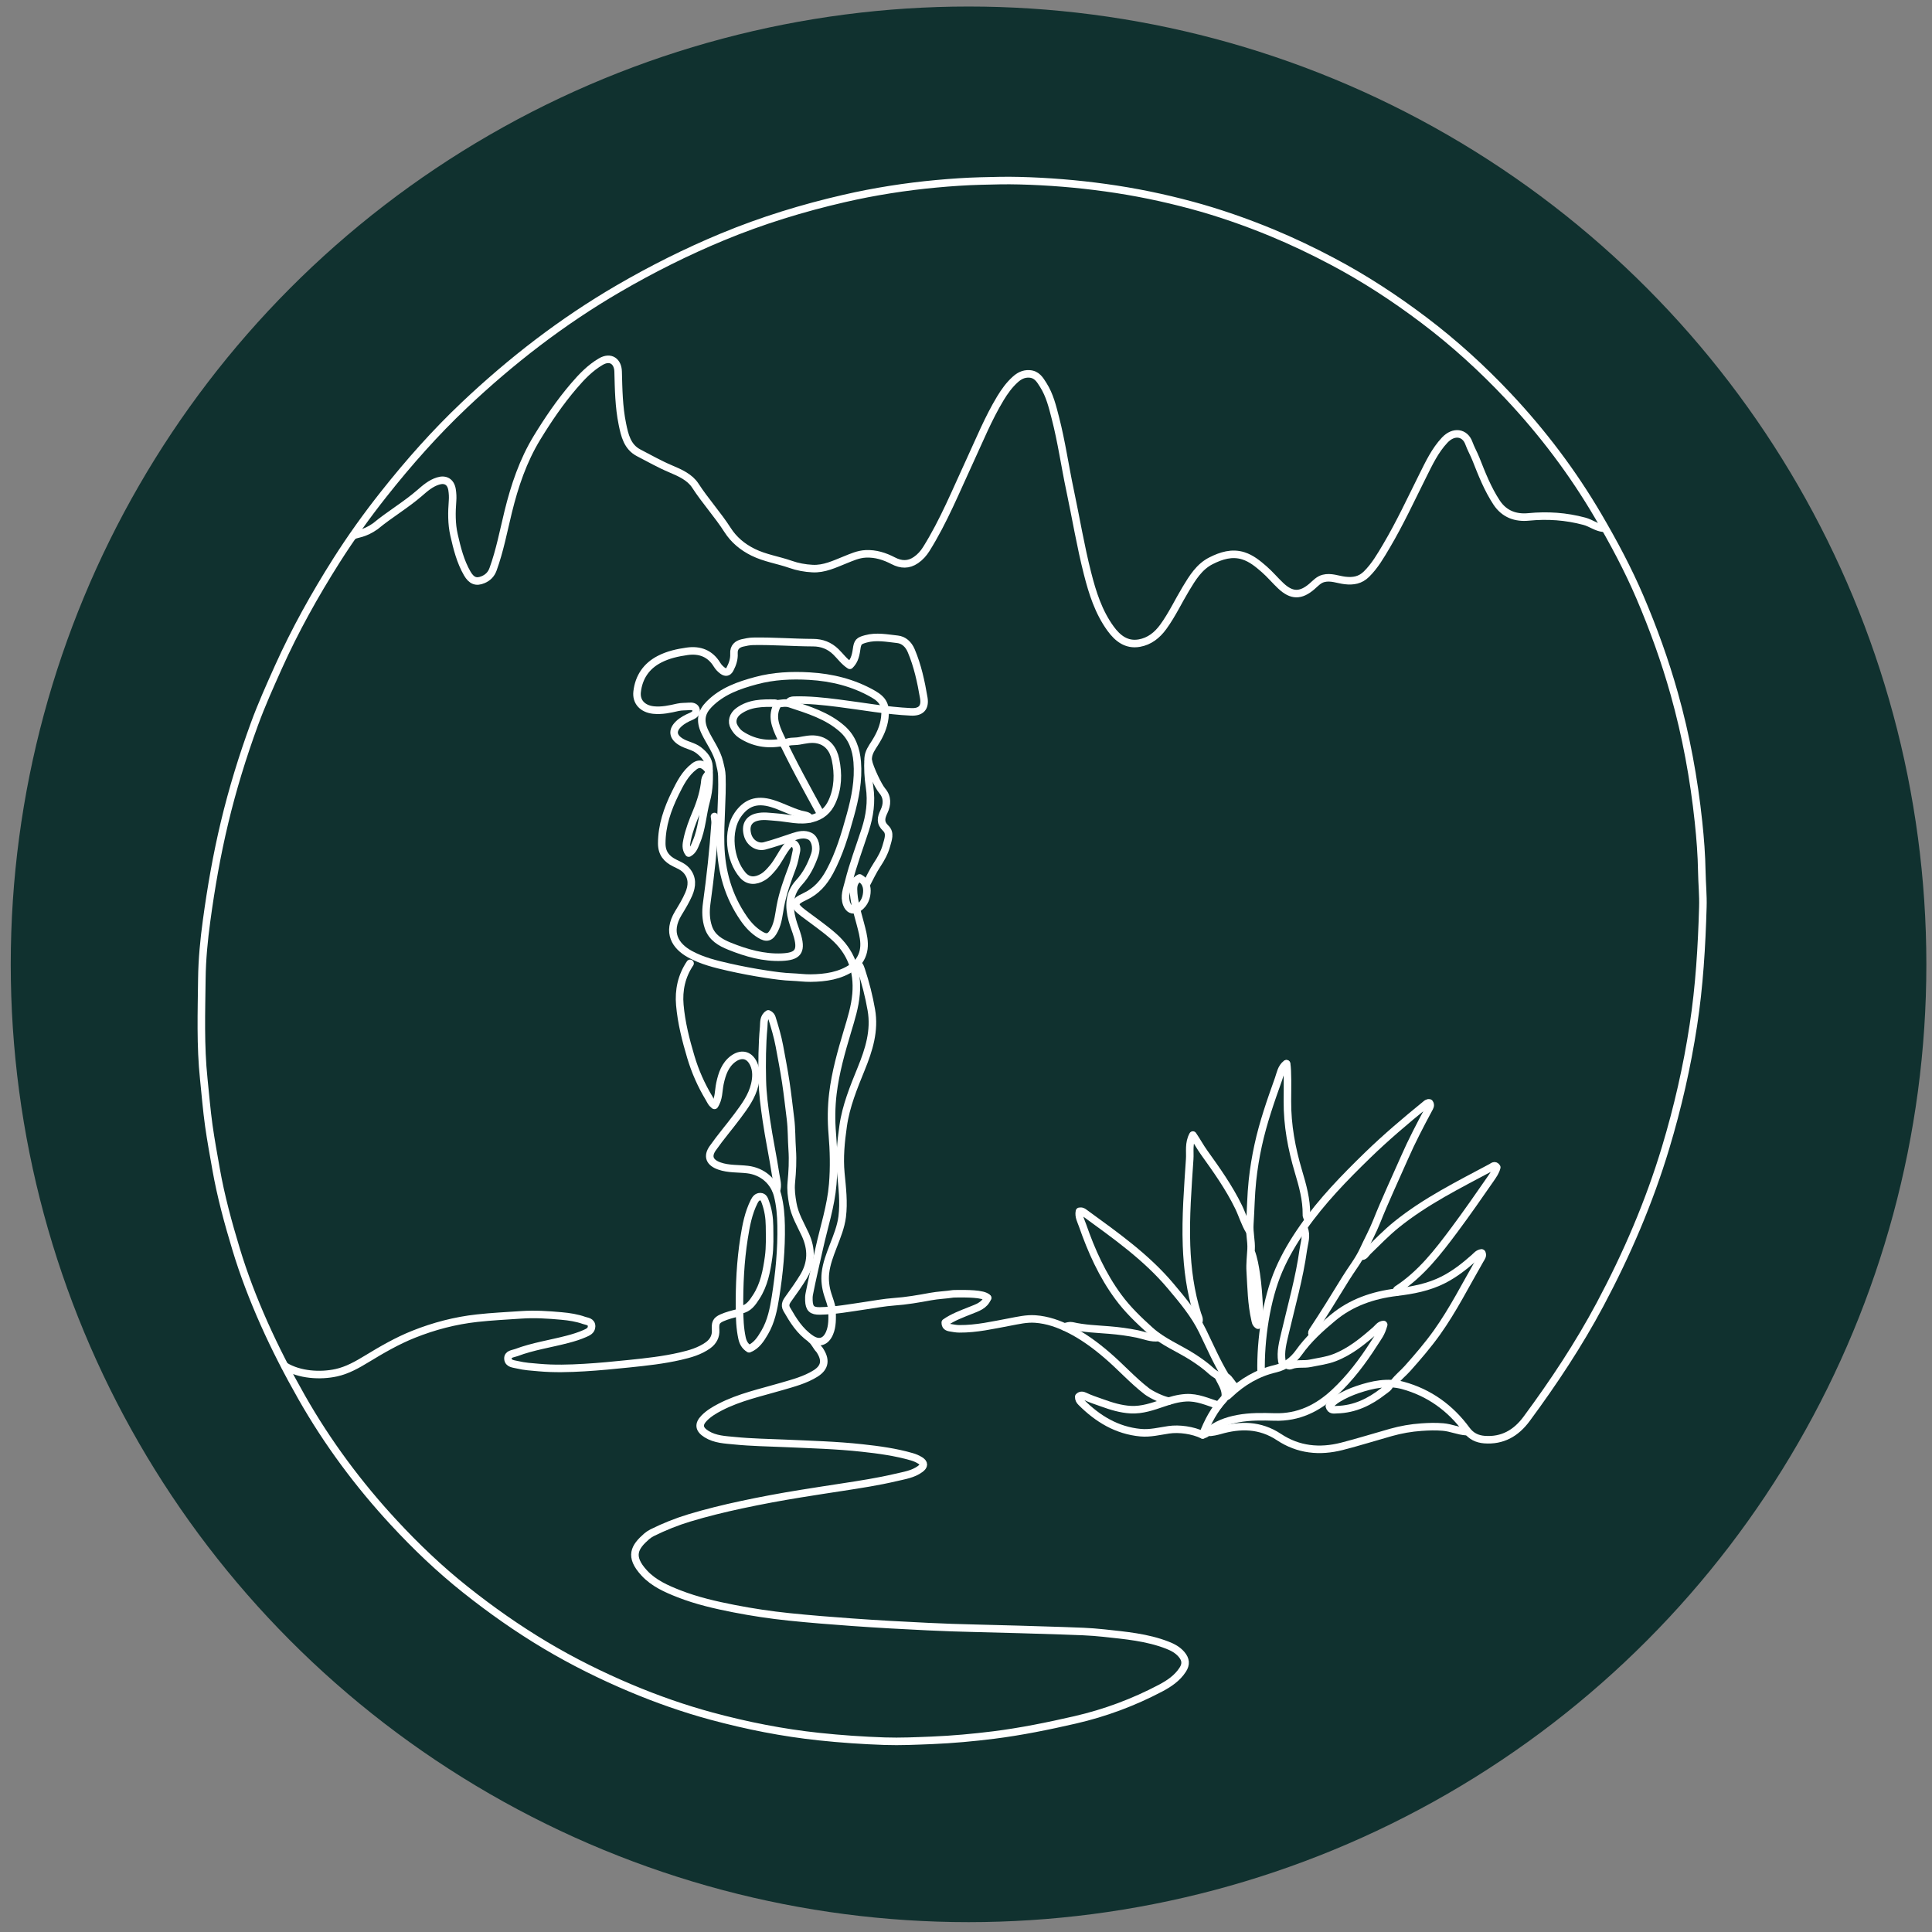 <?xml version="1.0" encoding="UTF-8"?><svg id="Layer_6" xmlns="http://www.w3.org/2000/svg" width="500" height="500" xmlns:xlink="http://www.w3.org/1999/xlink" viewBox="0 0 500 500"><rect x="0" y="0" width="500" height="500" fill="#808080" stroke="none"/><defs><style>.cls-1,.cls-2{fill:none;}.cls-2{stroke:#fff;stroke-linecap:round;stroke-linejoin:round;stroke-width:1.95px;}.cls-3{fill:#10312f;}</style><clipPath id="clippath"><rect class="cls-1" x="638.17" y="-83.03" width="1065.56" height="793.34"/></clipPath><clipPath id="clippath-2"><rect class="cls-1" x="637.26" y="-943" width="1065.56" height="793.34"/></clipPath></defs><circle class="cls-3" cx="250.66" cy="249.57" r="247.88"/><path class="cls-2" d="M210,346.68c.77.54,1.36,1.95,2.04,2.59,1.73,2.51,1.62,4.56-.98,6.19-2.69,1.68-5.71,2.46-8.71,3.34-5.4,1.59-10.95,2.75-16,5.37-1.49.78-2.93,1.63-4.12,2.85-1.56,1.61-1.32,2.92.63,4.13,2.25,1.4,4.8,1.46,7.3,1.71,4.31.43,8.65.49,12.99.68,6.66.3,13.32.47,19.96,1.2,4.34.47,8.63,1.05,12.83,2.26.78.22,1.53.54,2.21.97,1.09.69,1.08,1.4,0,2.2-1.88,1.39-4.16,1.69-6.34,2.21-4.55,1.07-9.17,1.78-13.79,2.49-3.58.55-7.18,1.1-10.76,1.68-5.14.83-10.27,1.78-15.36,2.87-4.53.97-9.04,2.07-13.48,3.41-3.34,1.01-6.54,2.3-9.65,3.84-.5.25-1,.59-1.42.95-3.11,2.72-4.61,5.14-.63,9.46,2.44,2.65,5.71,4.1,9.01,5.39,4.6,1.8,9.4,2.9,14.24,3.85,4.73.92,9.49,1.64,14.27,2.13,5.42.56,10.86.99,16.31,1.38,6.55.47,13.1.83,19.65,1.14,4.11.2,8.23.34,12.35.43,7.5.17,15,.4,22.49.64,3.53.12,7.09.21,10.61.6,5.57.61,11.18,1.07,16.48,3.14,1.39.54,2.66,1.22,3.65,2.38,1.11,1.3,1.23,2.55.31,3.96-1.41,2.18-3.48,3.57-5.7,4.75-7.03,3.71-14.43,6.46-22.17,8.24-6.97,1.6-13.98,3.03-21.07,3.92-5.3.66-10.63,1.15-15.99,1.37-4.07.16-8.14.36-12.2.22-5.66-.19-11.31-.58-16.96-1.18-9.45-1-18.72-2.84-27.87-5.31-7.13-1.93-14.1-4.38-20.92-7.25-7.59-3.2-14.94-6.85-22.03-11.07-7.26-4.33-14.14-9.17-20.75-14.43-6.63-5.27-12.75-11.11-18.49-17.31-9.16-9.89-17.16-20.65-23.85-32.41-3.56-6.26-6.84-12.63-9.77-19.2-2.78-6.25-5.25-12.65-7.22-19.18-2.06-6.81-3.94-13.69-5.18-20.72-.66-3.75-1.35-7.48-1.88-11.25-.56-4-.88-8.02-1.3-12.04-.91-8.66-.6-17.33-.5-25.98.06-5.02.55-10.06,1.23-15.04,1.16-8.52,2.63-16.98,4.64-25.37,2.07-8.66,4.68-17.13,7.73-25.47,1.83-5.01,4.03-9.9,6.22-14.78,4.3-9.56,9.39-18.68,14.98-27.51,3.79-5.98,7.92-11.74,12.32-17.29,6.42-8.11,13.26-15.84,20.77-22.95,12.17-11.52,25.35-21.7,39.88-30.16,8.71-5.07,17.67-9.56,26.96-13.41,10.22-4.24,20.76-7.48,31.53-9.95,7.87-1.81,15.87-3.06,23.91-3.8,3.79-.35,7.59-.61,11.4-.71,3.33-.09,6.66-.18,9.98-.09,7.48.19,14.92.79,22.34,1.82,7.55,1.04,14.98,2.57,22.31,4.55,7.01,1.89,13.88,4.29,20.61,7.06,5.4,2.23,10.67,4.75,15.82,7.48,8.3,4.39,16.13,9.51,23.63,15.17,7.85,5.93,15.1,12.53,21.83,19.68,8.91,9.47,16.71,19.81,23.29,31.04,3.99,6.81,7.71,13.77,10.82,21.05,3.47,8.12,6.45,16.39,8.84,24.88,3.07,10.9,5.11,22.01,6.3,33.27.45,4.26.78,8.53.85,12.83.05,3.06.37,6.12.27,9.19-.3,10.23-.9,20.43-2.46,30.58-1.64,10.74-4.05,21.28-7.18,31.67-4.25,14.11-10.04,27.56-16.96,40.55-5.54,10.39-12.02,20.16-19.01,29.62-2.72,3.69-6.25,5.73-10.93,5.37-1.87-.15-3.42-.87-4.62-2.5-4.17-5.69-9.67-9.66-16.47-11.52-3.92-1.07-7.89-.23-11.7,1.06-1.77.6-3.47,1.35-5.09,2.33-.92.56-1.66,1.19-2.24,2,.34,1.18,1.22.89,1.95.88,4.59-.1,8.49-2,12.02-4.76.58-.45,1.57-.98,1.72-1.89"/><path class="cls-2" d="M414.93,136.7c-1.78-.17-3.18-1.34-4.9-1.8-4.77-1.28-9.52-1.6-14.44-1.12-3.27.32-6.25-.67-8.26-3.71-2.32-3.52-3.83-7.39-5.36-11.26-.56-1.41-1.33-2.75-1.83-4.14-1.01-2.79-3.94-3.23-6.25-.77-2.52,2.68-4.06,5.98-5.67,9.2-3.05,6.1-5.92,12.31-9.4,18.19-1.52,2.57-3.02,5.18-5.19,7.31-1.6,1.57-3.41,1.87-5.56,1.62-1.84-.22-3.63-1.02-5.54-.53-1.27.32-2.08,1.28-3,2.07-2.92,2.52-5.27,2.49-8.08-.17-1.47-1.38-2.76-2.95-4.28-4.27-1.63-1.42-3.31-2.81-5.39-3.47-2.96-.94-5.76-.04-8.37,1.28-3.07,1.55-4.8,4.42-6.51,7.25-1.97,3.27-3.58,6.73-5.84,9.84-1.59,2.19-3.59,3.76-6.21,4.22-3.3.58-5.6-1.23-7.44-3.76-3.11-4.28-4.69-9.26-5.96-14.27-1.81-7.1-3-14.35-4.52-21.52-1.32-6.22-2.2-12.53-3.79-18.69-.76-2.95-1.47-5.93-3.14-8.56-.88-1.39-1.67-2.78-3.65-2.88-1.5-.07-2.63.57-3.63,1.48-1.55,1.4-2.75,3.08-3.84,4.88-3.11,5.16-5.37,10.73-7.89,16.17-3.57,7.69-6.75,15.58-11.27,22.8-.7,1.12-1.57,2.1-2.68,2.86-1.92,1.31-3.83,1.24-5.87.18-2.21-1.15-4.54-1.91-7.12-1.79-1.95.09-3.64.88-5.39,1.58-2.7,1.08-5.36,2.39-8.39,2.23-1.95-.1-3.86-.45-5.7-1.1-3.2-1.12-6.59-1.6-9.68-3.13-2.75-1.36-4.99-3.24-6.6-5.76-2.56-4-5.77-7.5-8.35-11.49-1.41-2.18-3.97-3.31-6.41-4.34-2.83-1.19-5.5-2.72-8.23-4.13-2.98-1.54-3.64-4.58-4.23-7.44-.92-4.47-.98-9.06-1.1-13.61-.07-2.59-1.94-4.06-4.51-2.54-2.74,1.61-4.91,3.88-6.92,6.23-3.58,4.17-6.68,8.73-9.55,13.43-3.62,5.94-5.81,12.44-7.46,19.16-1.22,4.99-2.17,10.05-3.93,14.9-.47,1.3-1.33,2.16-2.55,2.68-1.82.78-3.03.29-4.12-1.58-1.8-3.11-2.65-6.56-3.43-9.99-.66-2.89-.61-5.89-.38-8.86.07-.95.02-1.9-.13-2.85-.33-2.03-1.71-2.85-3.66-2.23-1.87.59-3.32,1.86-4.71,3.07-3.63,3.15-7.79,5.56-11.48,8.62-2.86,2.03-4.94,1.99-5.5,2.37"/><path class="cls-2" d="M215.34,339.3c.03,1.93.12,3.88-.65,5.7-1,2.36-2.82,2.85-4.89,1.43-2.81-1.92-4.54-4.72-6.19-7.6-.71-1.24.01-2.12.65-3.01,1.28-1.76,2.52-3.53,3.65-5.38,2.18-3.58,2.22-7.17.49-10.95-1.21-2.62-2.74-5.11-3.24-8.06-.31-1.81-.55-3.51-.37-5.4.27-2.82.43-5.7.23-8.54-.19-2.64-.11-5.29-.44-7.92-.4-3.17-.74-6.35-1.22-9.51-.47-3.13-1.08-6.23-1.65-9.34-.46-2.47-1.18-4.88-1.93-7.28-.11-.36-.41-.83-.95-1.04-1.3.85-1.09,2.26-1.19,3.41-.42,4.58-.45,9.18-.35,13.78.08,3.46.54,6.88,1.04,10.3.69,4.72,1.69,9.38,2.41,14.09.19,1.26.7,2.85.16,4.2"/><path class="cls-2" d="M202.83,192.62c1.16-.97,2.66-.64,3.97-.87,1.43-.25,2.94-.61,4.42-.39,2.97.45,4.46,2.6,5.01,5.22.77,3.67.69,7.4-.91,10.91-1.02,2.24-2.66,3.69-5.2,4.34-3.16.81-6.14-.15-9.2-.36-1.68-.11-3.39-.44-5.07,0-2.18.56-3.02,2.22-2.38,4.59.56,2.06,2.53,3.35,4.43,2.85,2.52-.67,4.97-1.55,7.45-2.37,1.41-.47,2.88-.81,4.26-.13,1.33.66,1.88,2.92,1.27,4.72-.91,2.68-2.17,5.18-4.11,7.29-2.62,2.85-2.68,6.17-1.74,9.66.39,1.45.99,2.85,1.39,4.29,1.09,3.98-.1,5.17-4.09,5.34-4.69.2-9.14-1.07-13.47-2.81-2.45-.98-4.62-2.25-5.53-4.92-.68-2.01-.72-4.14-.44-6.17.95-6.9,1.71-13.81,2.18-20.76.04-.6-.11-1.16-.16-1.74"/><path class="cls-2" d="M221.83,249.32c2.83-3.29,1.7-6.91.77-10.45-.76-2.88-1.68-5.71-1.72-8.72-.01-1.25.33-2.31,1.59-2.94,1.58.88,2.01,2.3,1.86,3.88-.16,1.73-.96,3.21-2.52,4.1-1.16.66-2.18.1-2.69-1.25-.75-1.99.05-3.85.51-5.7,1.14-4.57,2.83-8.98,4.28-13.46,1.18-3.64,1.7-7.27,1.13-11.1-.37-2.45-.51-4.95-.36-7.44.09-1.54.97-2.73,1.75-3.96,1.27-2,2.25-4.09,2.55-6.5.38-3.08-.33-4.64-3.03-6.18-5.11-2.91-10.63-4.28-16.47-4.62-4.66-.27-9.27-.05-13.78,1.16-4.48,1.2-8.84,2.72-12.2,6.15-1.86,1.9-2.55,4.01-1.09,7.11,1.25,2.65,3.1,5,3.8,7.93.28,1.16.58,2.29.61,3.49.19,5.92-.49,11.82-.33,17.74.19,6.97,2,13.4,6.01,19.18,1.14,1.64,2.46,3.05,4.14,4.1,1.85,1.16,2.79.78,3.81-1.25.96-1.91,1.13-4.02,1.5-6.04.65-3.51,1.87-6.81,3.11-10.11.51-1.35.74-2.75,1.04-4.14.15-.69-.05-1.67-.77-2-.72-.34-1.25.23-1.75.88-1.33,1.73-2.19,3.75-3.6,5.42-.76.89-1.5,1.76-2.54,2.38-1.94,1.16-3.82,1.11-5.22-.5-3.46-4-4.21-11.46-1.26-15.65,2.06-2.93,4.67-4.16,8.85-2.89,2.53.77,4.86,2.07,7.42,2.8.72.21,1.99.19,2.48,1.16"/><path class="cls-2" d="M183.47,199.47c-1.08-1.55-2.32-2.23-3.77-1.14-2.37,1.79-3.66,4.35-4.94,6.95-2.02,4.12-3.49,8.33-3.5,13,0,2.54,1.25,4.03,3.36,5.07,1.07.53,2.19.98,3.01,1.9,1.68,1.9,1.52,4.05.61,6.16-.74,1.71-1.72,3.32-2.69,4.91-3.04,5.03-.77,8.55,3.03,10.63,3.13,1.71,6.54,2.55,9.98,3.33,3.2.72,6.44,1.34,9.67,1.83,2.24.34,4.51.67,6.8.75,1.58.06,3.16.29,4.75.27,3.88-.05,7.63-.57,10.93-2.85"/><path class="cls-2" d="M202.35,192.14c-3.81.7-7.35.12-10.63-2.04-.77-.51-1.28-1.21-1.7-1.94-.83-1.41-.32-3.07,1.08-4.11,2.86-2.11,6.17-2.13,9.51-2.07.2,0,.27.2.48.18,1.11-.1,2.19-.4,3.33-.03,4.82,1.59,9.71,3.07,13.6,6.53,2.51,2.24,3.56,5.22,3.83,8.53.38,4.72-.52,9.28-1.77,13.78-1.39,5-2.84,9.97-5.33,14.6-1.55,2.88-3.51,5.11-6.52,6.5-2.98,1.38-3,2.22-.33,4.24,2.61,1.98,5.31,3.82,7.79,5.99,4.57,4.01,6.35,8.95,5.86,14.92-.28,3.35-1.28,6.49-2.23,9.66-1.59,5.31-3.11,10.65-3.77,16.16-.41,3.45-.45,6.93-.15,10.46.37,4.29.47,8.65.11,12.98-.46,5.65-2.25,11-3.46,16.48-.87,3.95-1.82,7.89-2.6,11.87-.12.6-.14,1.17-.11,1.75.09,2.07.78,2.72,2.84,2.69,3.96-.06,7.83-.8,11.73-1.36,2.47-.36,4.94-.83,7.44-1.01,3.2-.22,6.36-.77,9.5-1.35,1.94-.36,3.92-.41,5.86-.71l1.45-.03c1.51.02,6.4-.11,7.43,1.08"/><path class="cls-2" d="M220.88,249.48c1.43-.44,1.74.73,2.03,1.59,1.11,3.36,1.98,6.78,2.59,10.28.95,5.41-.63,10.35-2.6,15.2-1.97,4.85-3.97,9.69-4.7,14.91-.57,4.04-.98,8.06-.59,12.2.36,3.71.82,7.5.35,11.23-.33,2.62-1.36,5.13-2.32,7.61-.87,2.27-1.76,4.55-2.02,6.97-.2,1.85.03,3.73.6,5.54.41,1.31.95,2.58,1.11,3.96"/><path class="cls-2" d="M190.95,339.77c-1.4.34-2.8.7-4.11,1.28-1.58.7-1.75,1.42-1.64,3.16.1,1.6-.6,2.98-2,3.97-2.16,1.53-4.65,2.23-7.14,2.8-4.37,1.01-8.83,1.49-13.3,1.95-3.85.4-7.69.77-11.56,1-3.92.23-7.81.34-11.73-.01-1.86-.16-3.72-.27-5.53-.71-.97-.24-2.4-.24-2.48-1.56-.08-1.26,1.22-1.26,2.15-1.6,4.32-1.63,8.89-2.28,13.32-3.45,1.51-.4,3-.85,4.41-1.48.75-.34,1.75-.72,1.76-1.86,0-1.27-1.22-1.28-1.92-1.53-1.87-.67-3.86-.97-5.84-1.15-3.48-.32-6.97-.54-10.45-.3-3.8.26-7.61.44-11.41.86-5.71.63-11.16,2.06-16.47,4.18-4.23,1.69-8.16,3.97-12.04,6.33-2.5,1.52-5.06,2.98-7.93,3.61-4.18.92-9.54.57-13.3-1.72"/><path class="cls-2" d="M315.29,363.69c-2.74-.87-5.36-2.13-8.4-1.95-2.06.12-3.96.7-5.85,1.34-2.74.93-5.44,1.89-8.4,1.74-2.6-.14-5.03-.9-7.44-1.77-1.49-.54-3.01-1.01-4.45-1.71-.48-.23-1.09-.39-1.57.14-.02.58.21,1.02.63,1.43,4.28,4.29,9.24,7.3,15.38,7.87,2.43.23,4.86-.39,7.28-.75,2.72-.4,6.26.11,8.79,1.33"/><path class="cls-2" d="M317.19,356.25c-2.3-3.79-4.05-7.85-5.98-11.82-2.07-4.26-5.19-7.97-8.27-11.63-6.34-7.53-14.32-13.11-22.18-18.85-.25-.19-.4-.33-.81-.46-.04-.07-.3,0-.59,0-.28,1.32.4,2.49.8,3.63,2.29,6.58,5.11,12.9,9.29,18.56,2.38,3.23,5.21,5.94,8.18,8.62,3.36,3.03,7.5,4.62,11.19,7.01,1.66,1.08,3.26,2.22,4.7,3.55.78.72,1.72,1.14,2.52,1.76.81.62.91-.13,1.27-.34,1.04.68,1.44,1.92,2.4,2.67"/><path class="cls-2" d="M379.45,370.5c-2.05-.13-3.93-1.02-6.01-1.19-1.88-.16-3.69-.1-5.56.03-2.7.18-5.34.65-7.9,1.37-4.23,1.19-8.43,2.51-12.69,3.6-5.77,1.48-11.29.92-16.3-2.4-4.89-3.24-10.03-3.25-15.38-1.69-.28.08-2.32.63-2.88.42"/><path class="cls-2" d="M191.74,338.98c1.98-.33,2.98-1.81,3.96-3.33,2.03-3.13,2.7-6.66,3.21-10.29.38-2.7.26-5.39.24-8.08-.02-2.1-.34-4.18-1.07-6.18-.24-.66-.46-1.38-1.28-1.4-.79-.02-1.23.49-1.61,1.23-1.52,3.01-2.12,6.27-2.63,9.52-.95,6.02-1.23,12.11-1.18,18.21.02,2.56.11,5.09.65,7.61.25,1.14.72,2.08,1.83,2.79,1.96-.8,3.02-2.48,4.04-4.22,1.67-2.84,2.3-6.04,2.8-9.2.97-6.13,1.57-12.31,1.45-18.52-.05-2.61-.25-5.21-.91-7.77-.95-3.67-3.95-6.22-7.78-6.67-2.43-.29-4.92-.08-7.29-.92-2.51-.88-3.19-2.49-1.72-4.59,2.03-2.9,4.35-5.58,6.46-8.42,1.85-2.48,3.7-5,4.42-8.07.41-1.78.51-3.65-.3-5.37-1.23-2.62-3.43-2.68-5.35-1.24-2.04,1.54-2.83,3.88-3.35,6.3-.41,1.92-.23,3.98-1.43,5.7"/><path class="cls-2" d="M323.41,318.66c-1.17-1.81-1.93-4.38-2.87-6.3-2.45-5.03-5.67-9.56-8.91-14.08-1.02-1.42-1.84-2.97-2.91-4.53-1.16,2.14-.69,4.26-.83,6.27-.49,7.43-1.09,14.87-.82,22.33.22,6.02,1.01,11.97,2.82,17.74.21.66.62,1.31.32,2.06"/><path class="cls-2" d="M204.09,181.84c.34-.52.84-.63,1.43-.64,3.83-.11,7.61.3,11.41.78,6.28.79,12.51,1.96,18.85,2.25,2.61.12,3.72-1.13,3.29-3.64-.71-4.16-1.59-8.29-3.26-12.22-.71-1.67-1.97-2.75-3.53-2.92-2.72-.29-5.47-.87-8.23-.1-1.78.5-2.11.77-2.37,2.71-.28,2.03-.76,3.16-1.74,4.12-1.45-.91-2.43-2.33-3.63-3.5-1.65-1.6-3.61-2.35-5.87-2.36-5.18-.02-10.34-.44-15.52-.35-.98.02-1.95.22-2.83.43-1.21.29-2.25,1.05-2.14,2.77.08,1.34-.35,2.71-1.02,3.97-.53,1-1.21.95-1.91.44-.56-.41-1.07-.93-1.45-1.55-1.78-2.92-4.47-3.94-7.75-3.47-2.46.35-4.89.88-7.13,2.04-3.45,1.77-5.37,4.68-5.8,8.41-.31,2.62,1.4,4.44,4.22,4.75,2.16.23,4.26-.24,6.32-.71.98-.22,1.92-.15,2.87-.24.8-.08,1.69.07,1.85.95.14.74-.44,1.27-1.21,1.6-1.2.51-2.38,1.1-3.34,2.03-1.73,1.67-1.48,3.32.63,4.61,1.46.9,3.22,1.09,4.62,2.18,1.41,1.1,2.54,2.42,2.62,4.15.14,2.97.12,5.93-.69,8.88-.98,3.55-1.11,7.32-2.6,10.75-.43,1.01-.75,2.16-1.94,2.82-.86-1.12-.65-2.29-.41-3.45.51-2.47,1.42-4.81,2.39-7.12,1.13-2.7,1.98-5.46,2.24-8.4.03-.39.54-1.26.99-1.58"/><path class="cls-2" d="M332.88,275.3c-1.31.99-1.52,2.61-2.01,3.98-2.01,5.62-3.98,11.26-5.25,17.1-.66,3.02-1.16,6.08-1.49,9.18-.4,3.75-.43,7.5-.68,11.25-.15,2.23.45,4.35.33,6.5-.1,1.9-.34,3.81-.22,5.71.25,4.19.3,8.4,1.25,12.52.11.47.12.99.78,1.42.65-1.62.37-3.22.29-4.74-.16-2.86-.35-5.72-.77-8.55-.26-1.75-.66-4.1-1.34-5.78"/><path class="cls-2" d="M332.98,275.3c.31,1.99.22,6.03.2,9.67-.04,6.23,1.09,12.27,2.86,18.22,1.08,3.62,2.1,7.26,2.06,11.09-.05.57.29,1.06.53,1.33"/><path class="cls-2" d="M326.37,355.07c-.17-8.28,1.31-18.75,4.61-26.38,1.68-3.89,3.82-7.48,6.27-10.98,4.86-6.93,10.7-12.93,16.72-18.78,4.73-4.59,9.76-8.85,14.87-13.01.3-.25.62-.6,1.1-.48.45.58.06,1.13-.18,1.57-2.21,4.12-4.39,8.27-6.26,12.55-2.42,5.52-5,10.98-7.23,16.59-.99,2.49-2.3,4.87-3.42,7.31-1.22,2.68-3.08,4.96-4.6,7.44-2.81,4.57-5.61,9.14-8.58,13.6-.28.42-.18.65.02.96"/><path class="cls-2" d="M178.59,249.32c-2.2,3.26-2.99,6.93-2.65,10.77.4,4.59,1.54,9.06,2.85,13.46,1.11,3.72,2.68,7.28,4.7,10.63.37.62.73,1.55,1.43,1.8"/><path class="cls-2" d="M361.44,334.42c0-.18-.08-.55.1-.67,6.19-4,10.58-9.72,14.9-15.52,3.21-4.31,6.28-8.73,9.34-13.15.65-.94,1.31-1.87,1.58-2.97-.47-.78-1.04-.21-1.4-.01-8.45,4.52-17.06,8.77-24.58,14.85-2.65,2.15-5.01,4.6-7.45,6.97-.45.44-.9,1.46-1.77,1.14"/><path class="cls-2" d="M337.47,317.91c.81,1.87.07,3.71-.18,5.54-1.01,7.3-3.05,14.39-4.72,21.55-.55,2.39-1.23,4.78-.82,7.29.05.28.33.73.52.9"/><path class="cls-2" d="M383.53,324.35c.25.63-.04.94-.56,1.83-3.63,6.27-6.87,12.76-11.1,18.69-2.35,3.28-4.96,6.32-7.64,9.32-1.12,1.25-2.47,2.29-3.48,3.65"/><path class="cls-2" d="M302.49,362.6c-1.53-.2-4.58-1.68-5.72-2.56-3.68-2.84-6.77-6.33-10.3-9.34-2.99-2.56-6.13-4.87-9.66-6.66-2.81-1.42-5.71-2.45-8.88-2.68-2.27-.16-4.45.37-6.66.78-4.3.8-8.57,1.8-12.99,1.76-.81,0-1.59-.16-2.38-.29-.81-.13-1.27-.45-1.26-1.35,1.98-1.39,4.26-2.21,6.5-3.11,1.76-.71,3.63-1.25,4.43-3.25"/><path class="cls-2" d="M224.74,196.99c.29,1.62,2.48,6.38,3.58,7.67,1.42,1.67,1.32,3.55.45,5.37-.77,1.61-1.05,2.89.46,4.33,1.3,1.24.6,2.9.2,4.39-.49,1.83-1.41,3.5-2.43,5.03-1.05,1.58-1.97,3.55-2.84,5.19"/><path class="cls-2" d="M299.84,346.15c-1.81.3-3.77-.57-5.44-.91-2.43-.5-4.85-.82-7.3-1.02-3.23-.27-6.48-.35-9.67-1.1-.45-.11-1.42.07-1.87.31"/><path class="cls-2" d="M333.19,353.24c.27.33.7.23.94.13,1.6-.63,3.29-.2,4.93-.54,2.12-.45,4.27-.68,6.33-1.48,4.08-1.58,7.38-4.31,10.61-7.14.63-.55,1.08-1.37,2.06-1.43l.04.05c-.66,2.35-1.31,3-2.59,5-2.9,4.54-6.15,8.83-10.11,12.53-4.38,4.09-9.38,6.54-15.53,6.35-3.17-.09-6.35-.15-9.51.44-2.93.55-5.63,1.54-7.92,3.5-.24.2-.37.58-.79.48"/><path class="cls-2" d="M383.41,324.25c-.85.1-1.33.75-1.9,1.26-2.45,2.17-5.02,4.19-7.93,5.68-3.81,1.95-7.94,2.73-12.18,3.24-6.04.73-11.71,2.66-16.46,6.63-3.22,2.69-6.32,5.48-8.79,8.96-1.44,2.02-3.44,3.59-6.1,4.21-4.56,1.06-8.5,3.38-11.89,6.61-.28.27-.54.56-.95.63"/><path class="cls-2" d="M201.24,182.32c-1.67,2.89-.55,5.62.66,8.22,3.17,6.81,6.82,13.38,10.43,19.97"/><path class="cls-2" d="M315.22,355.99c.66,1.57,1.78,2.96,1.9,4.75.03.46-.02.93-.33,1.26-2.52,2.72-4.24,5.91-5.53,9.36"/><path class="cls-2" d="M316.72,357.04c.88.91,1.33,2.07,1.9,3.17"/></svg>